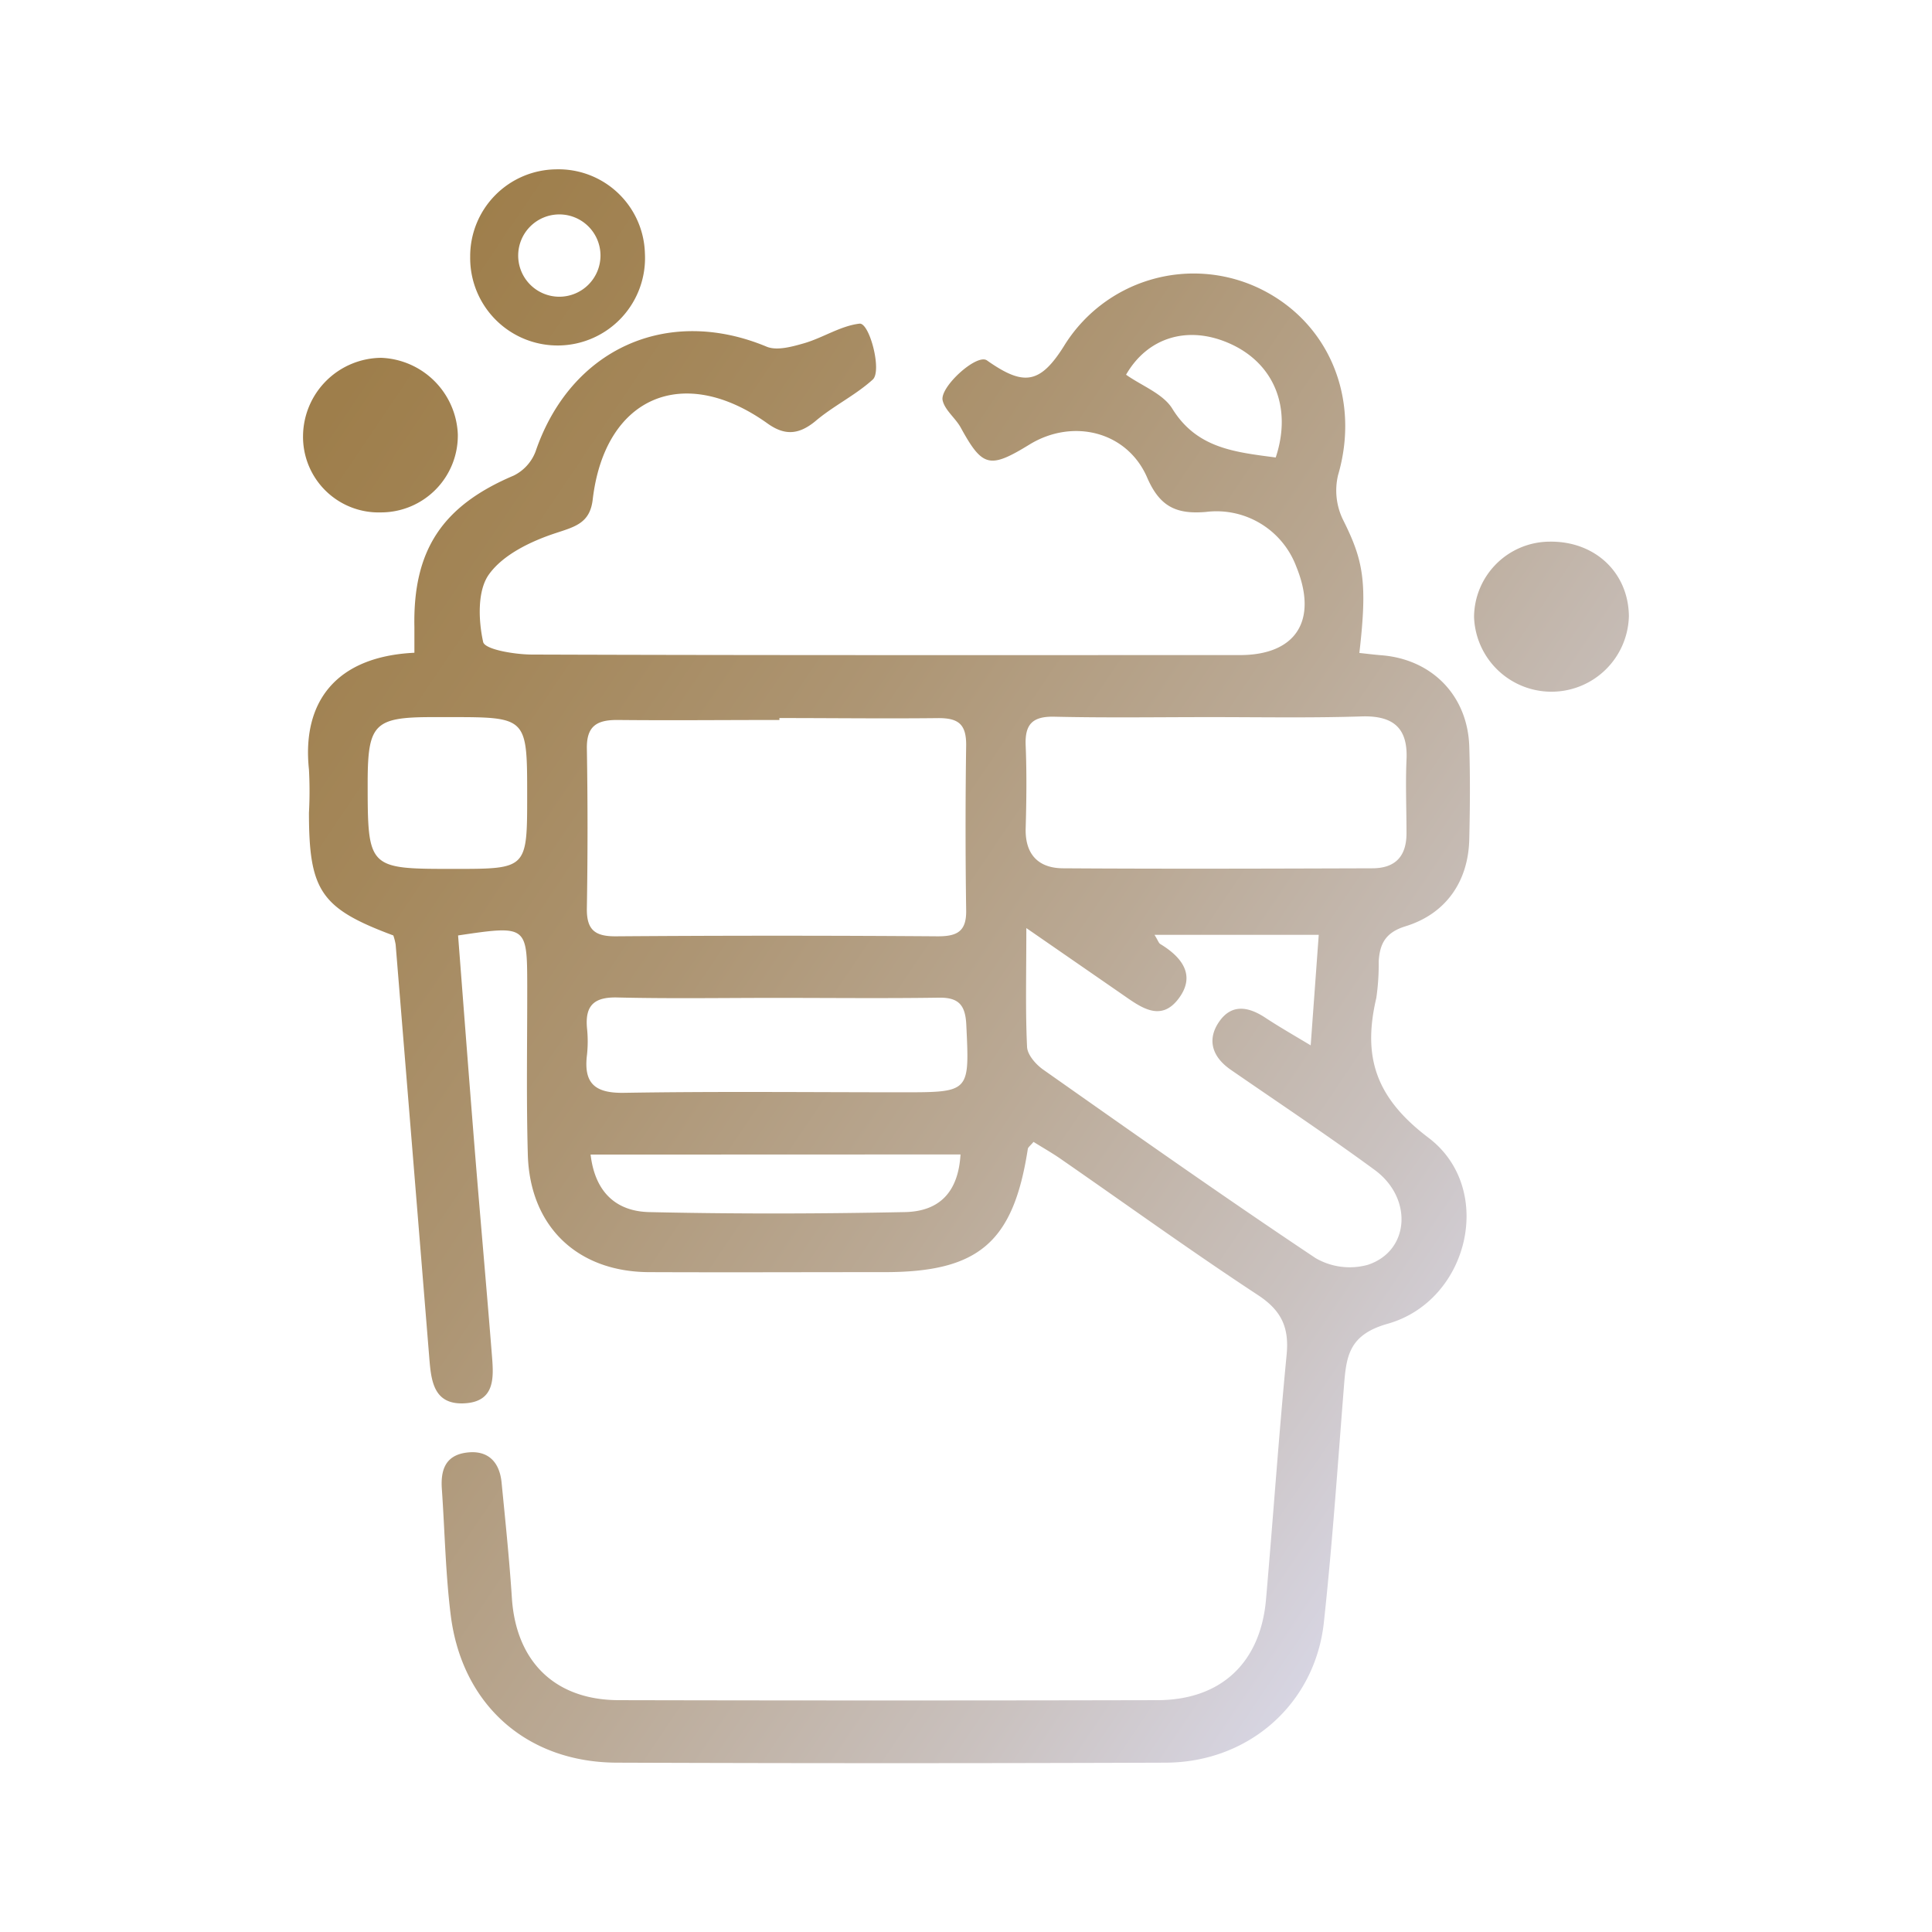 <svg id="Capa_1" data-name="Capa 1" xmlns="http://www.w3.org/2000/svg" xmlns:xlink="http://www.w3.org/1999/xlink" viewBox="0 0 290.59 290.59"><defs><style>.cls-1{fill:url(#Degradado_sin_nombre_16);}.cls-2{fill:url(#Degradado_sin_nombre_16-2);}.cls-3{fill:url(#Degradado_sin_nombre_16-3);}.cls-4{fill:url(#Degradado_sin_nombre_16-4);}</style><linearGradient id="Degradado_sin_nombre_16" x1="3.25" y1="63.91" x2="223.79" y2="212.61" gradientUnits="userSpaceOnUse"><stop offset="0" stop-color="#9c7b46"/><stop offset="0.14" stop-color="#9e7e4b"/><stop offset="0.3" stop-color="#a4875a"/><stop offset="0.48" stop-color="#ad9573"/><stop offset="0.67" stop-color="#baa995"/><stop offset="0.87" stop-color="#cac2c0"/><stop offset="1" stop-color="#d7d5e2"/></linearGradient><linearGradient id="Degradado_sin_nombre_16-2" x1="19.35" y1="40.04" x2="239.89" y2="188.74" xlink:href="#Degradado_sin_nombre_16"/><linearGradient id="Degradado_sin_nombre_16-3" x1="61.76" y1="-22.87" x2="282.31" y2="125.83" xlink:href="#Degradado_sin_nombre_16"/><linearGradient id="Degradado_sin_nombre_16-4" x1="40.22" y1="9.08" x2="260.77" y2="157.78" xlink:href="#Degradado_sin_nombre_16"/></defs><title>limpieza</title><path class="cls-1" d="M68.9,140.7c.86,11.16,1.69,22.08,2.57,33C72.29,183.8,73.2,193.91,74,204c.26,3.25.45,6.8-4.09,7.07-4.69.27-5.06-3.36-5.34-6.82q-2.52-31.08-5.06-62.17a8.44,8.44,0,0,0-.35-1.38c-10.89-4.06-12.69-6.69-12.69-18.46a61.06,61.06,0,0,0,0-6.49c-1.08-10.12,4-17,15.86-17.57,0-1.27,0-2.56,0-3.84-.24-11.62,4.22-18.27,14.94-22.81a6.68,6.68,0,0,0,3.28-3.61c5.27-15.46,19.81-22,34.75-15.78,1.56.65,3.86,0,5.67-.52,2.83-.83,5.47-2.61,8.31-2.94,1.5-.17,3.4,7.09,2,8.4-2.63,2.39-6,4-8.69,6.31-2.47,2-4.56,2.15-7.14.31-12.72-9.1-24.48-4-26.3,11.42-.41,3.56-2.63,4.09-5.59,5.07-3.7,1.22-7.86,3.21-10,6.18-1.78,2.43-1.61,6.93-.89,10.19.26,1.14,4.76,1.88,7.32,1.89,35.5.12,71,.08,106.49.08,8.48,0,11.8-5.23,8.48-13.34A12.81,12.81,0,0,0,181.38,77c-4.47.38-6.94-.81-8.82-5.13-3-7-11.22-9-17.73-5-6,3.68-7.06,3.39-10.33-2.56-.79-1.44-2.39-2.61-2.72-4.1-.44-2,5.15-7.09,6.67-6,5.44,3.83,7.92,3.63,11.53-2.08a22.91,22.91,0,0,1,29.28-8.83c10.6,5,15.39,16.58,12,28.15a10,10,0,0,0,.73,6.7c3.08,6.14,3.71,9.37,2.47,20.06,1.12.12,2.23.26,3.35.35,7.58.61,12.92,6.06,13.18,13.68.15,4.66.11,9.33,0,14-.14,6.29-3.47,11.21-9.62,13.09-3,.93-3.85,2.66-4,5.29a35.37,35.37,0,0,1-.36,5.48c-2.06,8.78-.18,14.94,7.81,21,10.12,7.61,6.17,24.52-6.08,28-6,1.68-6.25,5.05-6.61,9.55-.93,11.78-1.73,23.56-3,35.3-1.3,12.3-11.28,21.12-23.77,21.17q-41.25.15-82.49,0c-13.57,0-23.39-8.64-25.08-22.21-.78-6.27-.89-12.61-1.33-18.92-.2-2.8.47-5.06,3.66-5.5s5,1.31,5.32,4.47c.57,5.79,1.17,11.58,1.55,17.38.62,9.56,6.46,15.35,16.05,15.38q40.5.09,81,0c9.57,0,15.55-5.59,16.38-15.16,1.07-12.26,1.91-24.55,3.1-36.8.4-4.12-.79-6.67-4.36-9-10-6.57-19.73-13.6-29.58-20.42-1.32-.92-2.72-1.71-4.13-2.59-.48.58-.82.8-.86,1.07-2.16,14-7.35,18.52-21.53,18.52-11.83,0-23.66.05-35.49,0-10.74-.06-17.86-6.87-18.18-17.63-.24-8.49-.08-17-.09-25.5C79.28,139.21,79.23,139.16,68.9,140.7ZM117.23,108v.29c-8.15,0-16.29.08-24.44,0-3.11,0-4.57,1-4.52,4.29q.2,12,0,24c-.06,3.29,1.21,4.28,4.4,4.25q24.21-.18,48.4,0c2.86,0,4.3-.71,4.25-3.88q-.18-12.47,0-24.94c0-3.07-1.17-4-4.14-4C133.2,108.1,125.21,108,117.23,108Zm37.14,31.59c0,7-.15,12.45.11,17.87.05,1.19,1.31,2.63,2.41,3.41,13.58,9.56,27.16,19.14,41,28.37a10.22,10.22,0,0,0,7.84,1c6.29-2.06,6.83-10,1.05-14.26-7.1-5.21-14.44-10.09-21.68-15.09-2.77-1.92-3.62-4.52-1.7-7.26s4.5-2.18,7-.5c2,1.31,4,2.46,6.74,4.1.45-6.2.83-11.37,1.21-16.62h-24.7c.52.83.62,1.23.87,1.38,3.22,1.95,5.36,4.66,2.81,8.13-2.76,3.77-5.86,1.29-8.64-.63Zm27.73-31.73c-7.83,0-15.66.12-23.48-.06-3.27-.08-4.49,1.08-4.35,4.32.17,4.15.12,8.32,0,12.48-.1,4,2,6,5.67,6,15.49.1,31,.05,46.46,0,3.49,0,5.16-1.83,5.15-5.29,0-3.67-.16-7.34,0-11,.25-4.75-1.92-6.64-6.54-6.56C197.42,108,189.75,107.86,182.1,107.86Zm-65.32,42.23c-8,0-15.94.13-23.91-.06-3.5-.09-4.89,1.19-4.58,4.61a18.91,18.91,0,0,1,0,4c-.54,4.33,1.2,5.81,5.61,5.73,13.94-.23,27.89-.08,41.84-.08,10.18,0,10.08,0,9.6-10.15-.14-2.94-1.11-4.13-4.13-4.08C133.06,150.18,124.92,150.09,116.78,150.09ZM79.29,119.66c0-11.8,0-11.8-11.71-11.8h-2.5c-8.72,0-9.75,1-9.78,9.61,0,13.22,0,13.22,13,13.22C79.29,130.69,79.29,130.69,79.29,119.66Zm9.54,54c.71,6,4.17,8.54,8.8,8.65,12.81.29,25.64.26,38.45,0,5.38-.1,8.07-3.18,8.39-8.67ZM191.88,68.81c2.5-7.54-.28-14.18-6.9-17.13-6.23-2.79-12.34-1-15.61,4.68,2.4,1.7,5.63,2.88,7,5.18C180.07,67.46,185.78,68,191.88,68.81Z"/><path class="cls-2" d="M57.28,77.07a11.37,11.37,0,0,1-11.7-11.55,11.86,11.86,0,0,1,11.75-11.7A12,12,0,0,1,68.86,65.31,11.56,11.56,0,0,1,57.28,77.07Z"/><path class="cls-3" d="M245,92.66a11.65,11.65,0,0,1-23.29.13,11.42,11.42,0,0,1,11.37-11.32C239.88,81.37,244.92,86.1,245,92.66Z"/><path class="cls-4" d="M83.61,25.47A13.07,13.07,0,0,0,70.72,38.64,13.15,13.15,0,1,0,97,38.11,13,13,0,0,0,83.61,25.47Zm.52,19.16a6.19,6.19,0,1,1,6.19-6.19A6.2,6.2,0,0,1,84.13,44.63Z"/></svg>